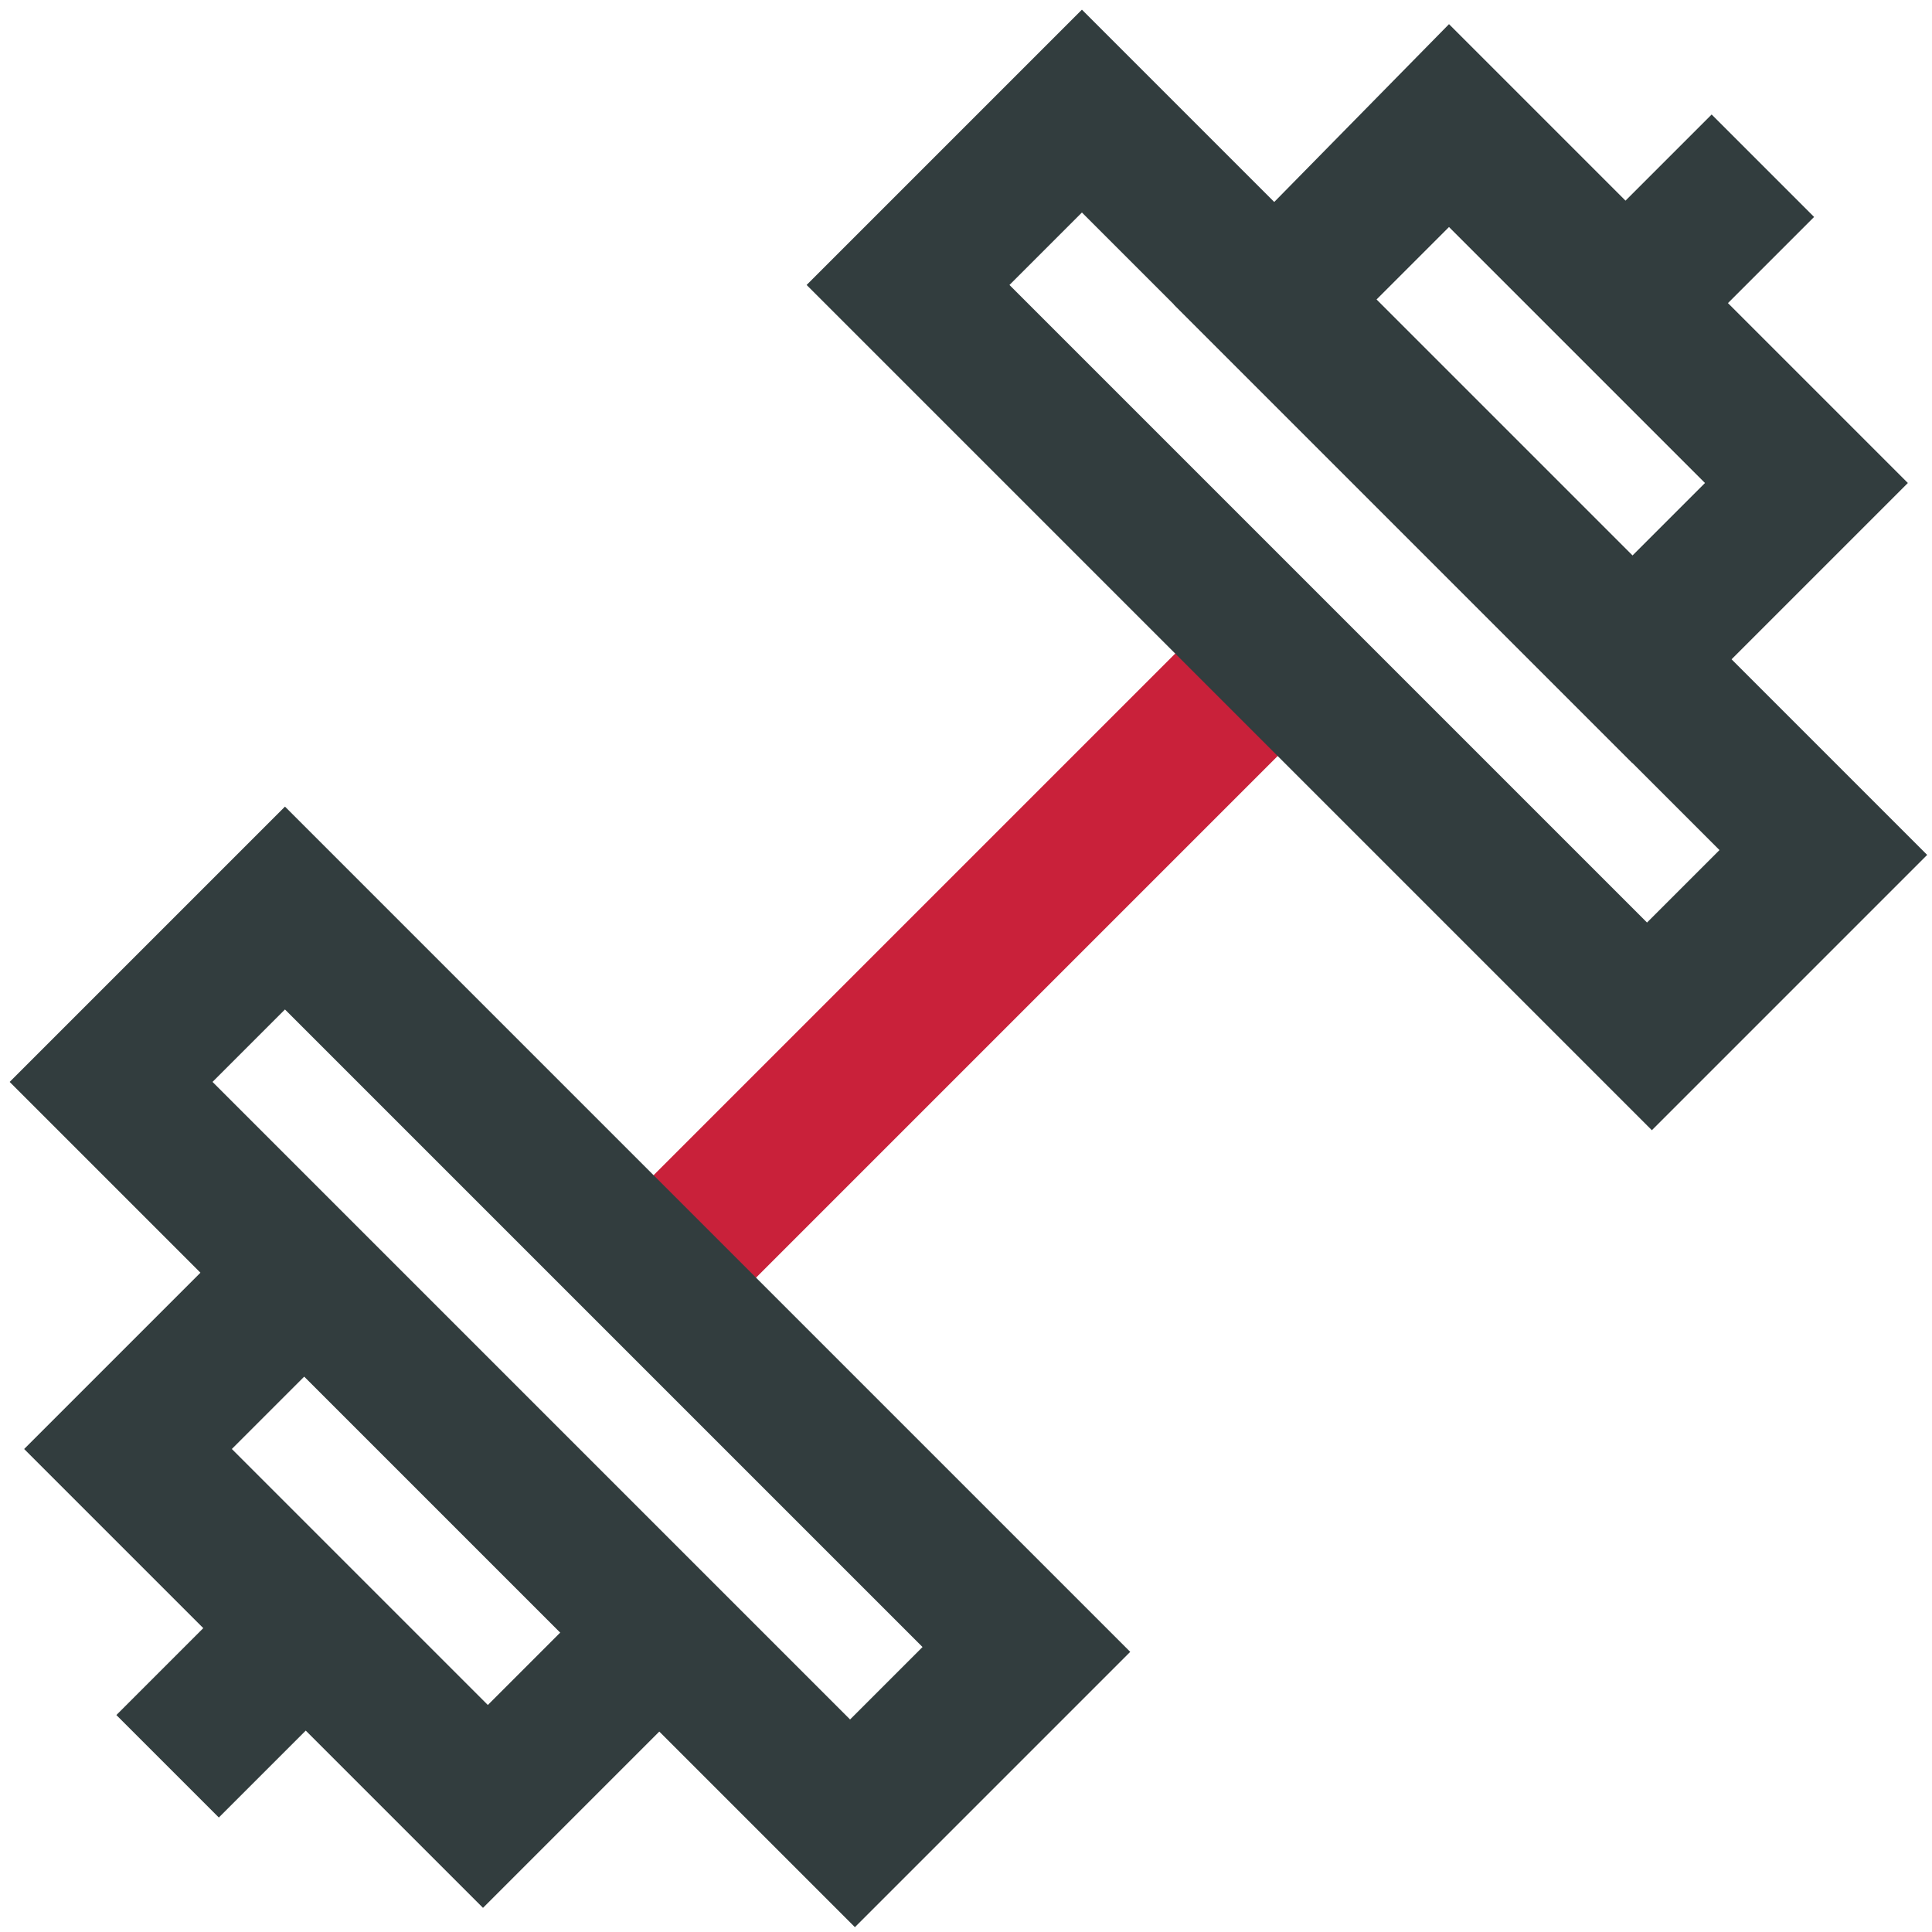 <?xml version="1.0" encoding="UTF-8"?>
<svg id="Layer_1" xmlns="http://www.w3.org/2000/svg" version="1.1" viewBox="0 0 40 40">
  <!-- Generator: Adobe Illustrator 29.5.1, SVG Export Plug-In . SVG Version: 2.1.0 Build 141)  -->
  <defs>
    <style>
      .st0 {
        fill: #323d3e;
      }

      .st1 {
        fill: #c9213a;
      }
    </style>
  </defs>
  <rect class="st0" x="33.1" y="3.4" width="4" height="3" transform="translate(6.8 26.2) rotate(-45)"/>
  <rect class="st1" x="10.9" y="18.5" width="18.3" height="3" transform="translate(-8.3 20) rotate(-45)"/>
  <rect class="st0" x="2.9" y="33.6" width="4" height="3" transform="translate(-23.4 13.8) rotate(-45)"/>
  <path class="st0" d="M10,39.5L.5,30l5.7-5.7,9.5,9.5-5.7,5.7h0ZM4.8,30l5.3,5.3,1.5-1.5-5.3-5.3s-1.5,1.5-1.5,1.5Z"/>
  <path class="st0" d="M17.6,39.8L.2,22.4l5.7-5.7,17.5,17.5s-5.7,5.7-5.7,5.7ZM4.4,22.4l13.2,13.2,1.5-1.5-13.2-13.2-1.5,1.5Z"/>
  <path class="st0" d="M33.8,15.8l-9.5-9.5L30,.5l9.5,9.5-5.7,5.7h0ZM28.5,6.2l5.3,5.3,1.5-1.5-5.3-5.3s-1.5,1.5-1.5,1.5Z"/>
  <path class="st0" d="M34.1,23.3L16.7,5.9,22.4.2l17.5,17.5-5.7,5.7h0ZM20.9,5.9l13.2,13.2,1.5-1.5-13.2-13.2s-1.5,1.5-1.5,1.5Z"/>
</svg>
